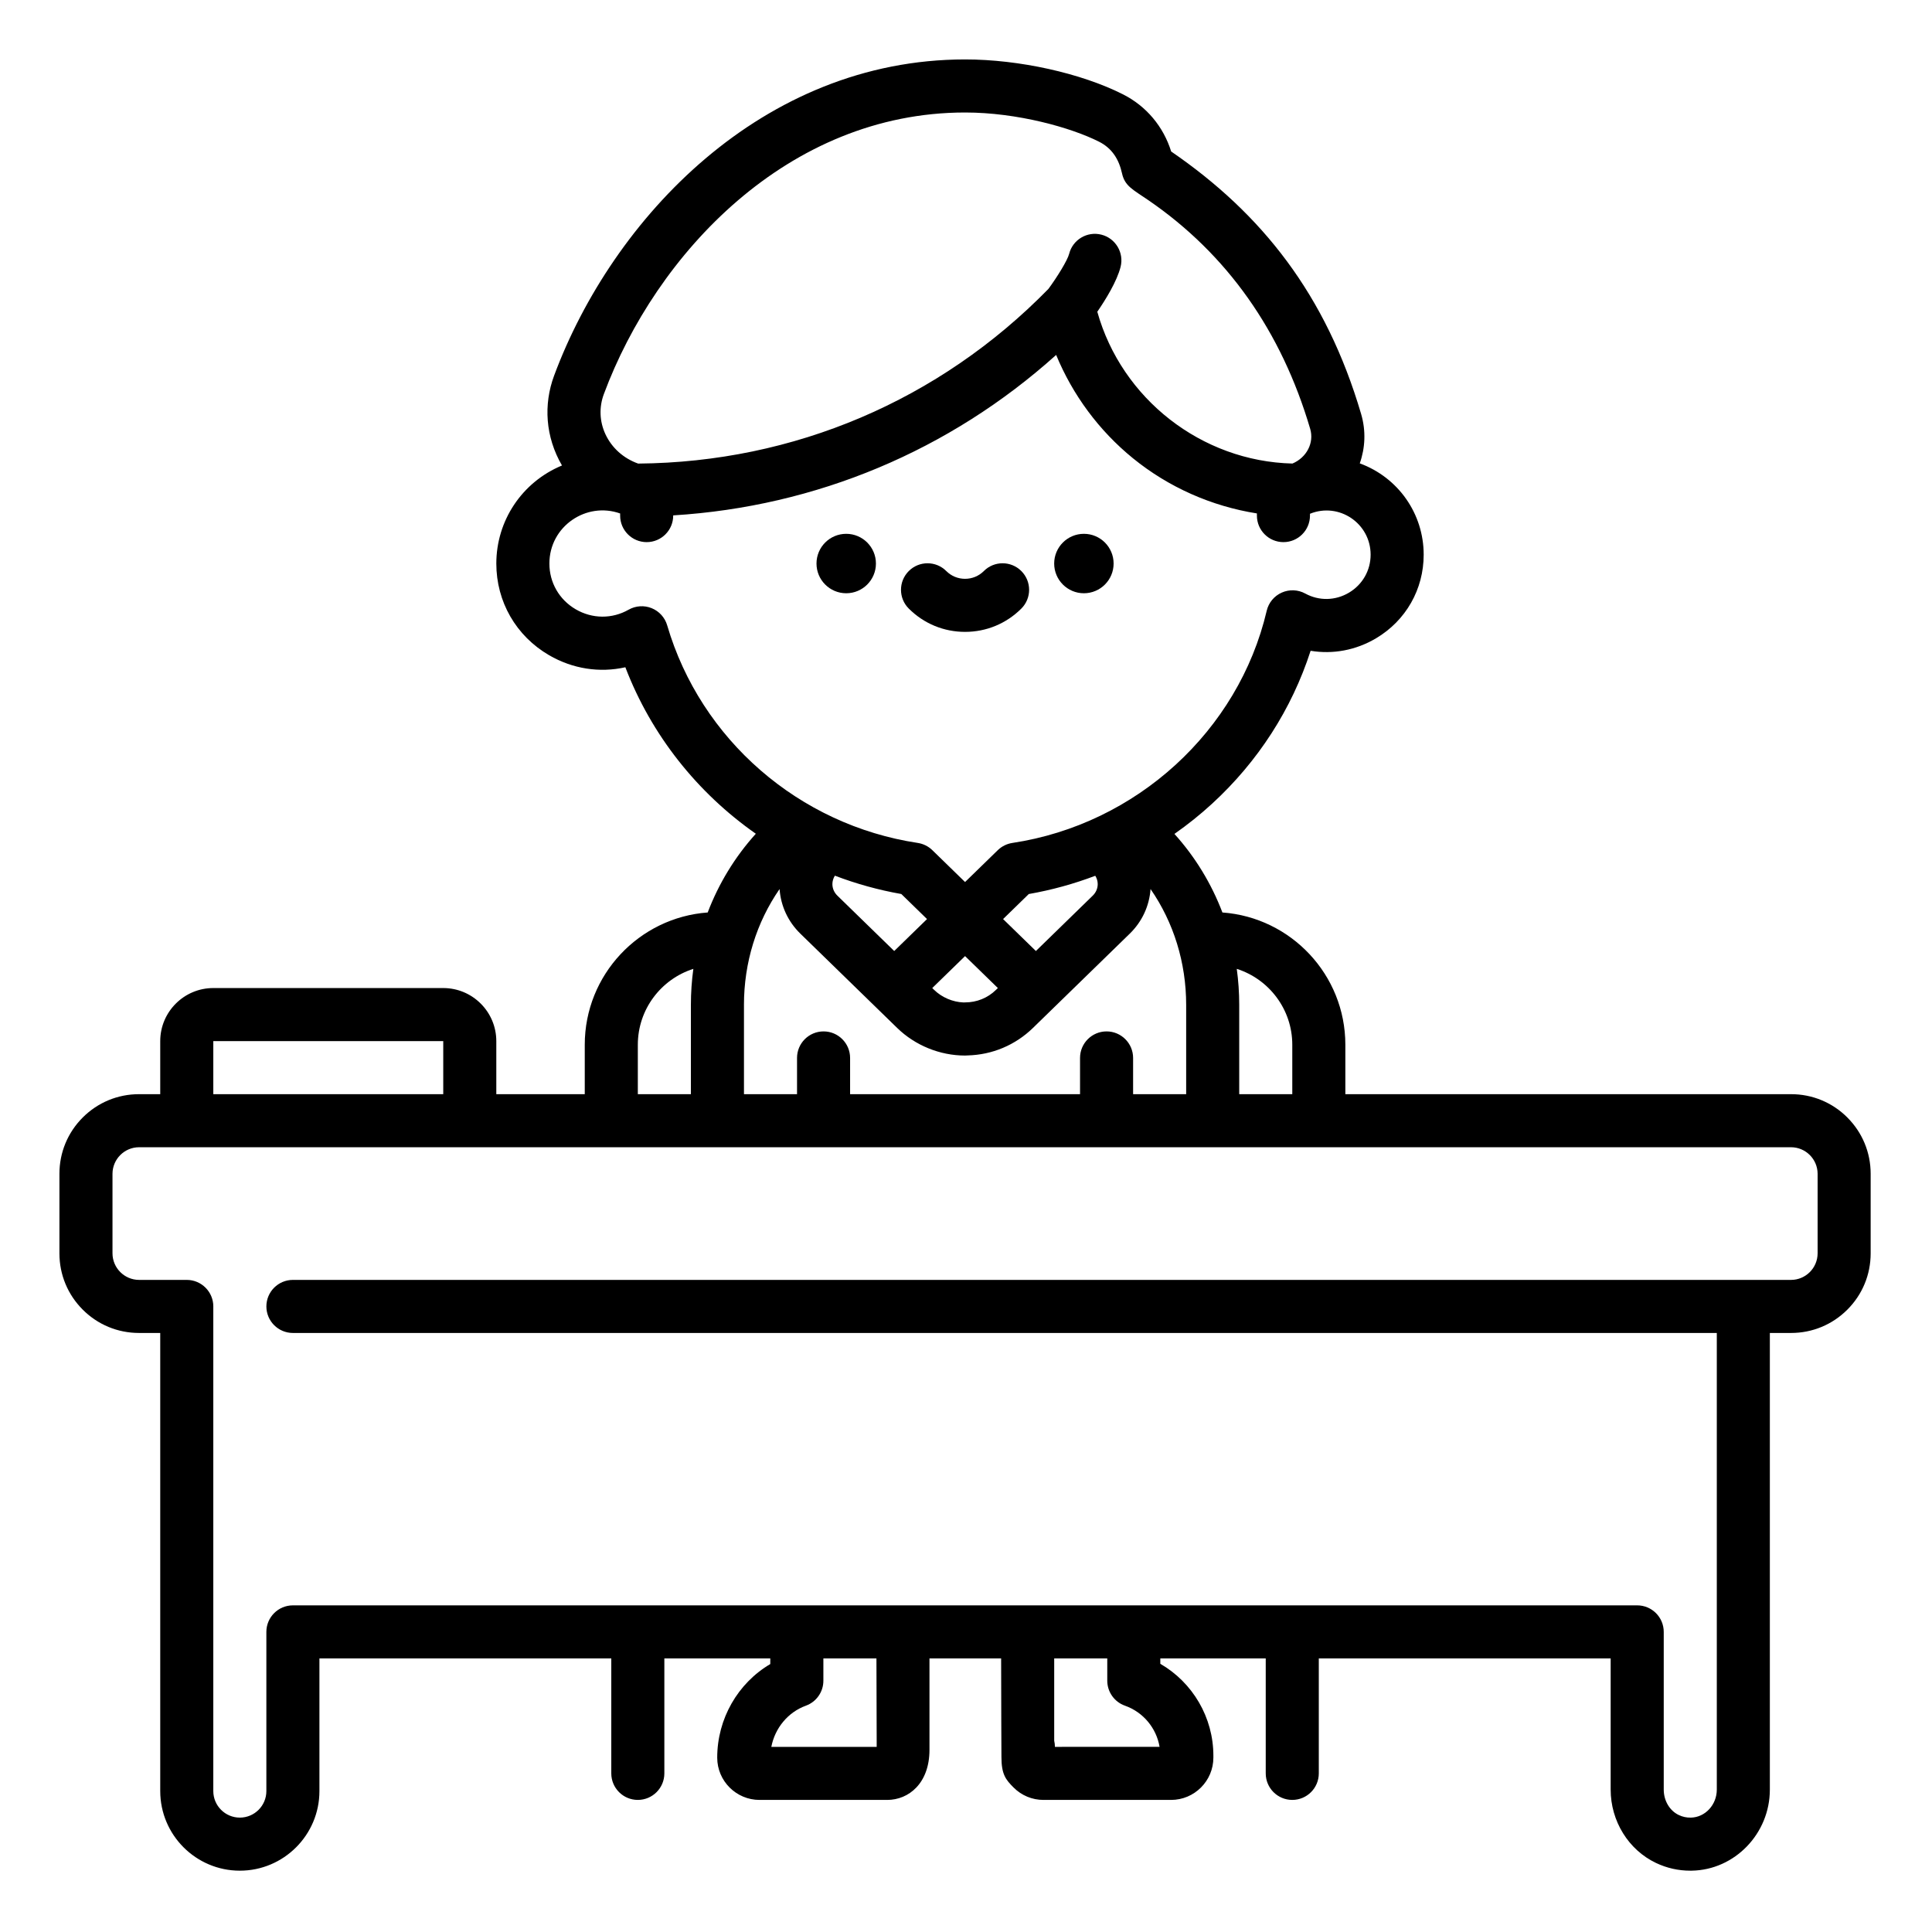 <?xml version="1.0" encoding="UTF-8"?> <svg xmlns="http://www.w3.org/2000/svg" height="682.667pt" viewBox="-21 -21 682.667 682.667" width="682.667pt"> <path d="m288.508 178.125c0 5.797-4.703 10.5-10.5 10.5-5.801 0-10.5-4.703-10.5-10.5s4.699-10.5 10.5-10.5c5.797 0 10.5 4.703 10.5 10.5zm0 0"></path> <path d="m372.492 178.125c0 5.797-4.699 10.5-10.5 10.5-5.797 0-10.5-4.703-10.5-10.5s4.703-10.5 10.5-10.5c5.801 0 10.5 4.703 10.5 10.5zm0 0"></path> <path d="m339.887 194.039c3.664-3.656 3.664-9.594 0-13.258-3.66-3.664-9.598-3.664-13.254 0-1.773 1.773-4.129 2.742-6.633 2.742s-4.859-.969-6.633-2.742c-3.656-3.664-9.594-3.664-13.254 0-3.664 3.664-3.664 9.602 0 13.258 5.312 5.312 12.371 8.234 19.887 8.234s14.574-2.922 19.887-8.234zm0 0"></path> <path d="m631.762 373.863c-5.312-5.312-12.371-8.238-19.887-8.238h-157.5v-17.469c0-24.695-19.195-44.973-43.441-46.734-3.879-10.195-9.59-19.605-16.953-27.758 4.645-3.254 9.098-6.809 13.32-10.688 16.254-14.926 28.152-33.445 34.801-54.023 7.836 1.305 15.969-.168 23.113-4.406 10.543-6.258 16.84-17.301 16.84-29.547 0-14.438-8.934-27.258-22.582-32.27 1.93-5.465 2.227-11.516.473-17.465-12.391-42.117-35.047-70.734-67.113-92.734-2.738-8.801-8.777-16.027-17.02-20.191-14.84-7.496-36.734-12.34-55.789-12.34-71.656 0-124.574 56.125-145.238 111.75-3.777 10.164-3.098 21.613 2.793 31.727-14.184 5.879-23.203 19.551-23.203 34.648 0 13.492 6.969 25.594 18.637 32.387 8.371 4.871 17.918 6.293 26.957 4.262 9.188 24 25.453 44.375 46.105 58.828-7.387 8.172-13.121 17.602-17.008 27.82-24.246 1.766-43.441 22.047-43.441 46.738v17.465h-31.254v-18.75c0-10.336-8.41-18.75-18.75-18.75h-81.25c-10.34 0-18.75 8.414-18.75 18.75v18.75h-7.496c-7.516 0-14.574 2.926-19.887 8.238s-8.238 12.371-8.238 19.887v28.125c0 7.516 2.926 14.574 8.238 19.887s12.371 8.238 19.887 8.238h7.496v161.875c0 15.508 12.621 28.125 28.125 28.125 15.508 0 28.125-12.617 28.125-28.125v-46.875h103.129v40.621c0 5.18 4.199 9.375 9.375 9.375s9.375-4.195 9.375-9.375v-40.621h37.43v1.988c-11.449 6.746-18.766 19.332-18.75 33.121.016 8.207 6.727 14.891 14.953 14.891h45.098c7.621 0 14.949-5.879 14.949-17.695 0-1.832 0 1.117 0-32.305h25.32c0 18.867.109 29.07.109 34.84 0 6.094 1.496 7.969 4.281 10.762 2.82 2.836 6.578 4.398 10.586 4.398h45.07c8.25 0 14.953-6.711 14.953-14.953v-.672c0-13.531-7.316-25.863-18.75-32.477v-1.898h37.25v40.621c0 5.18 4.199 9.375 9.375 9.375s9.375-4.195 9.375-9.375v-40.621h103.129v46.344c0 11.133 6.289 21.309 16.027 25.93 3.809 1.812 7.883 2.727 12.113 2.727.176 0 .355 0 .535-.004 15.203-.273 27.574-13.121 27.574-28.637v-161.359h7.496c7.516 0 14.574-2.926 19.887-8.238s8.238-12.371 8.238-19.887v-28.125c0-7.516-2.926-14.574-8.238-19.887zm-196.137-25.707v17.469h-18.75v-31.555c0-4.297-.293-8.543-.867-12.723 11.359 3.613 19.617 14.262 19.617 26.809zm-243.266-229.879c18.402-49.543 65.02-99.527 127.664-99.527 18.484 0 37.484 5.352 47.328 10.328 4.594 2.32 7.016 6.211 8.113 11.188.984 4.504 3.836 5.715 9.348 9.5 27.746 19.039 46.969 46.219 57.145 80.789 1.445 4.914-1.246 10.109-6.273 12.238-32.129-.781-60.352-22.875-68.957-53.637 2.914-4.234 6.91-10.684 8.227-15.844 1.273-5.023-1.766-10.117-6.785-11.395-5.012-1.273-10.117 1.758-11.391 6.785-.574 2.273-4.242 8.215-7.332 12.398-38.531 39.387-89.922 61.258-144.949 61.707-.008 0-.012-.004-.02-.004-5.188-1.852-9.289-5.535-11.547-10.367-2.09-4.492-2.297-9.516-.57-14.16zm22.387 81.676c-.805-2.75-2.828-4.984-5.484-6.055-2.652-1.078-5.652-.875-8.148.539-5.84 3.32-12.824 3.266-18.672-.133-5.836-3.398-9.316-9.441-9.316-16.18 0-13.141 13.039-21.953 25-17.688v.75c0 5.176 4.195 9.375 9.375 9.375 5.176 0 9.375-4.199 9.375-9.375v-.074c50.523-3.109 97.68-22.871 135.312-56.695 5.824 14.121 15.141 26.75 27.109 36.488 12.637 10.289 27.832 16.984 43.828 19.516v.766c0 5.176 4.195 9.375 9.375 9.375s9.375-4.199 9.375-9.375v-.648c10.242-4.152 21.43 3.367 21.43 14.461 0 5.562-2.867 10.578-7.656 13.422-4.805 2.852-10.574 2.965-15.445.305-2.566-1.402-5.641-1.523-8.312-.328-2.676 1.191-4.633 3.562-5.305 6.414-9.953 42.477-46.074 75.445-89.887 82.043-1.938.293-3.734 1.188-5.141 2.555l-11.559 11.254-11.559-11.258c-1.406-1.367-3.203-2.262-5.141-2.555-41.965-6.336-76.723-36.52-88.555-76.898zm152.129 91.434c0 1.535-.625 2.984-1.758 4.086l-20.086 19.566-11.594-11.289 9.082-8.848c8.074-1.41 15.926-3.582 23.492-6.449.551.883.863 1.891.863 2.934zm-35.281 36.738-.695.672c-2.91 2.84-6.773 4.398-10.867 4.398-.012 0-.027 0-.031 0-.203 0-.406.008-.609.016-3.781-.156-7.586-1.781-10.289-4.414l-.695-.672 11.594-11.289zm-25.031-24.375-11.594 11.289-20.086-19.566c-1.133-1.102-1.758-2.551-1.758-4.086 0-1.059.316-2.074.879-2.969 7.527 2.867 15.375 5.059 23.473 6.48zm-64.688 30.32c0-14.926 4.422-29.145 12.586-40.93.426 5.965 2.977 11.516 7.344 15.766l34.215 33.324c6.363 6.191 15.105 9.746 23.98 9.746.309 0 .609-.016.914-.043 8.68-.215 16.844-3.645 23.07-9.703l34.215-33.324c4.363-4.25 6.918-9.797 7.344-15.766 8.164 11.785 12.586 26.004 12.586 40.93v31.555h-18.75v-12.805c0-5.172-4.199-9.375-9.375-9.375-5.18 0-9.375 4.203-9.375 9.375v12.805h-81.25v-12.805c0-5.172-4.199-9.375-9.375-9.375-5.18 0-9.375 4.203-9.375 9.375v12.805h-18.75v-31.555zm-37.5 14.086c0-12.547 8.258-23.195 19.617-26.809-.574 4.18-.867 8.426-.867 12.723v31.555h-18.75zm-150.004-1.281h81.25v18.75h-81.25zm234.402 249.375h-37.227c1.281-6.641 5.871-12.246 12.211-14.551 3.707-1.344 6.18-4.867 6.18-8.809v-7.891h18.75l.086 29.445zm62.98 0c0-.738-.09-1.465-.254-2.172v-29.078h18.75v7.855c0 3.977 2.5 7.516 6.242 8.84 6.48 2.289 11.121 7.93 12.242 14.555zm269.496-174.375c-.016 5.16-4.215 9.359-9.375 9.375h-529.375c-5.176 0-9.375 4.199-9.375 9.375s4.199 9.375 9.375 9.375h503.129v161.359c0 5.363-4.109 9.797-9.164 9.891-1.543.031-2.918-.273-4.27-.914-3.23-1.531-5.316-5.062-5.316-8.992v-55.719c0-5.176-4.199-9.375-9.375-9.375h-475.008c-5.176 0-9.375 4.199-9.375 9.375v56.25c0 5.172-4.207 9.375-9.375 9.375-5.168 0-9.375-4.203-9.375-9.375v-171.203c0-.012.004-.031.004-.047 0-5.176-4.215-9.375-9.375-9.375h-16.875c-5.16-.016-9.359-4.215-9.375-9.375v-28.125c.016-5.16 4.215-9.359 9.375-9.375h583.75c5.16.016 9.359 4.215 9.375 9.375zm0 0"></path> </svg> 